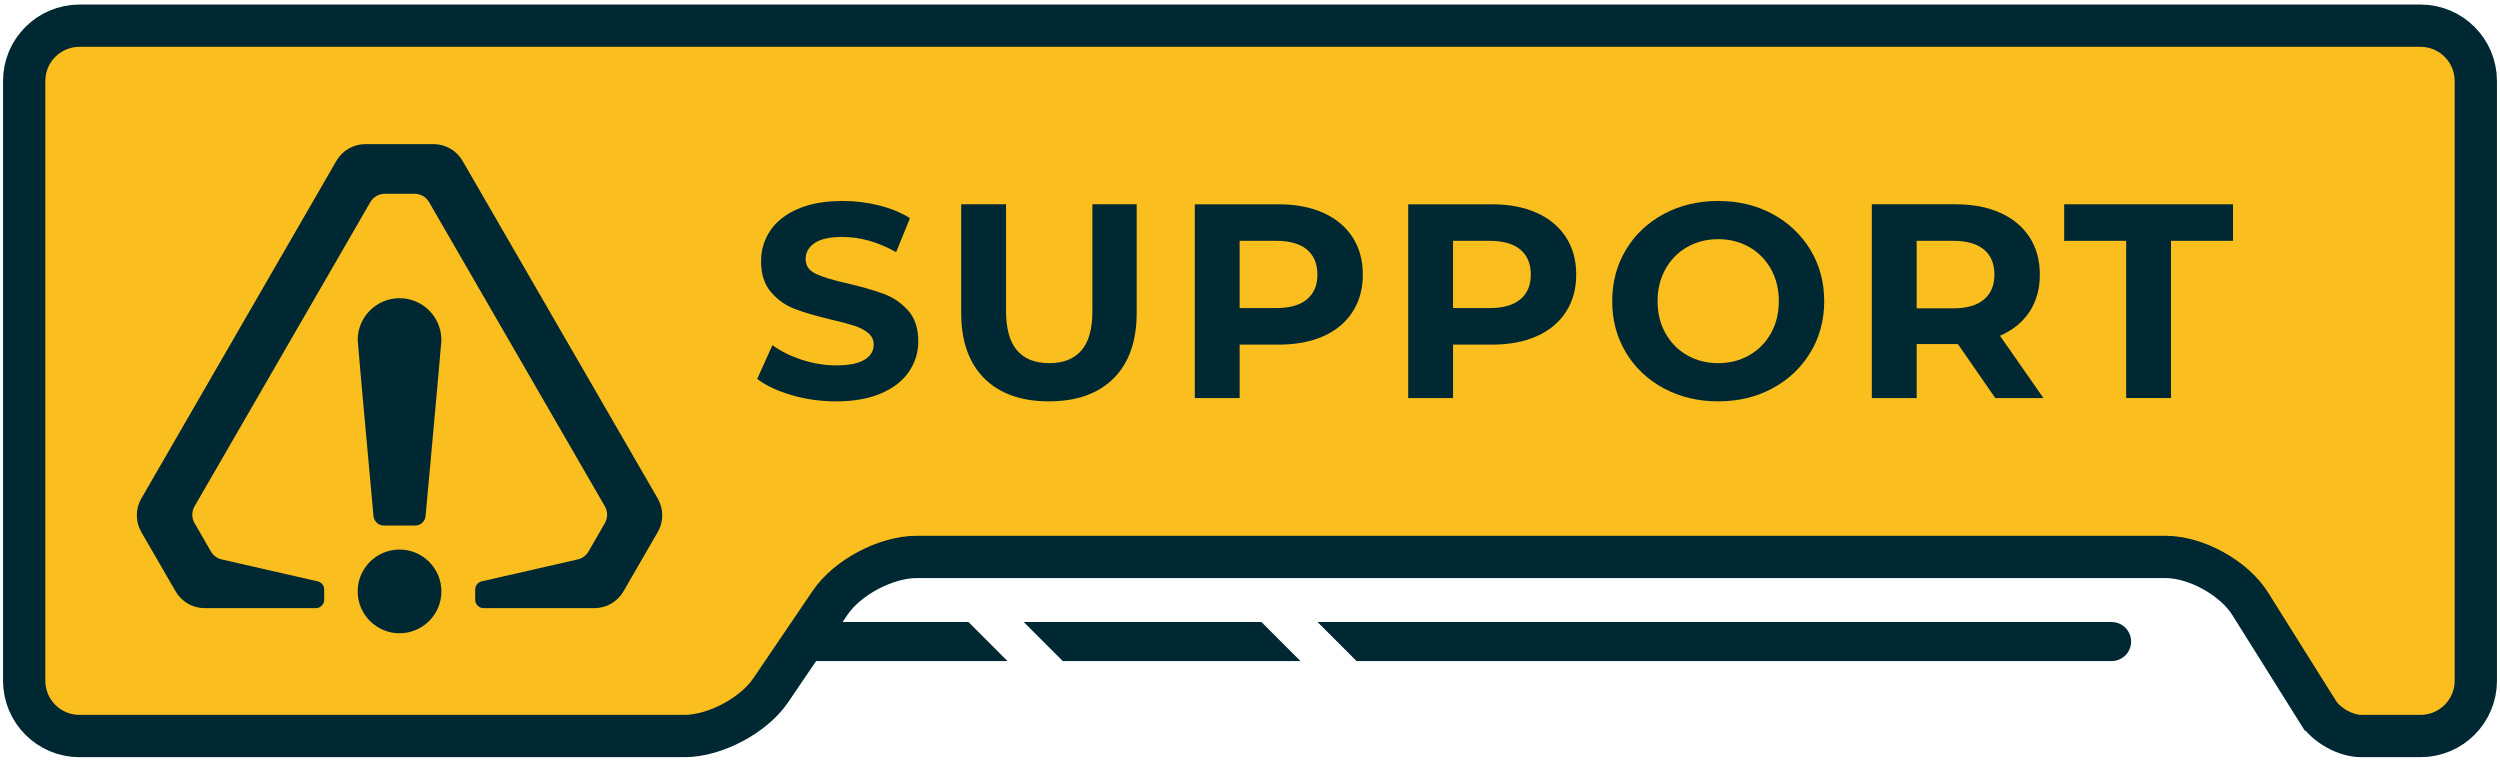 <?xml version="1.0" encoding="UTF-8"?>
<svg xmlns="http://www.w3.org/2000/svg" xmlns:xlink="http://www.w3.org/1999/xlink" id="Ebene_1" viewBox="0 0 1920 585">
  <defs>
    <style>.cls-1{clip-path:url(#clippath);}.cls-2,.cls-3{fill:none;}.cls-2,.cls-4,.cls-5{stroke-width:0px;}.cls-3{stroke:#002832;stroke-width:32.47px;}.cls-4{fill:#fabe1e;}.cls-5{fill:#002832;}</style>
    <clipPath id="clippath">
      <rect class="cls-2" x="2.33" y="3.5" width="1915.34" height="578"></rect>
    </clipPath>
  </defs>
  <polygon class="cls-5" points="567.01 507.7 773.76 507.7 743.77 477.7 591.2 477.7 567.01 507.7"></polygon>
  <polygon class="cls-5" points="968.77 477.7 786.21 477.7 816.22 507.71 998.77 507.71 968.77 477.7"></polygon>
  <g class="cls-1">
    <path class="cls-5" d="m1621.7,477.7h-609.86l30.01,30.01h579.85c8.28,0,15-6.72,15-15s-6.72-15-15-15"></path>
    <path class="cls-4" d="m1780.32,546.92c6.35,10.13,21.18,18.35,33.14,18.35h45.48c23.47,0,42.49-19.03,42.49-42.49V62.22c0-23.47-19.02-42.49-42.49-42.49H61.05c-23.47,0-42.49,19.02-42.49,42.49v460.56c0,23.46,19.02,42.49,42.49,42.49h464.56c23.47,0,53.17-15.74,66.34-35.16l45.6-67.22c13.16-19.42,42.86-35.16,66.33-35.16h959.26c23.47,0,52.58,16.12,65.04,36l52.13,83.19Z"></path>
    <path class="cls-3" d="m1780.32,546.92c6.35,10.13,21.18,18.35,33.14,18.35h45.48c23.47,0,42.49-19.03,42.49-42.49V62.22c0-23.47-19.02-42.49-42.49-42.49H61.05c-23.47,0-42.49,19.02-42.49,42.49v460.56c0,23.46,19.02,42.49,42.49,42.49h464.56c23.47,0,53.17-15.74,66.34-35.16l45.6-67.22c13.16-19.42,42.86-35.16,66.33-35.16h959.26c23.47,0,52.58,16.12,65.04,36l52.13,83.19Z"></path>
    <path class="cls-5" d="m355.26,123.56c-4.59-7.95-13.07-12.85-22.24-12.86h-52.45c-9.18.01-17.65,4.91-22.24,12.86L108.52,382.9c-4.59,7.96-4.59,17.75,0,25.71l26.36,45.58c4.59,7.96,13.08,12.85,22.24,12.86h85.45c3.55,0,6.42-2.88,6.42-6.43v-7.71c.08-3.07-2.01-5.76-5.01-6.43l-74-16.91c-3.53-.89-6.52-3.23-8.23-6.43l-12.34-21.41c-2.31-3.98-2.31-8.88,0-12.86l135-233.62c2.29-3.97,6.54-6.42,11.12-6.43h22.89c4.59.01,8.82,2.46,11.12,6.43l135.01,233.62c2.29,3.98,2.29,8.88,0,12.86l-12.35,21.41c-1.71,3.2-4.7,5.54-8.23,6.43l-74,16.91c-2.99.67-5.09,3.36-5.01,6.43v7.71c0,3.55,2.88,6.43,6.43,6.43h85.18c9.18-.01,17.65-4.9,22.24-12.86l26.36-45.58c4.6-7.96,4.6-17.75,0-25.71L355.26,123.56Z"></path>
    <path class="cls-5" d="m306.85,422.05c17.75,0,32.15,14.4,32.15,32.15s-14.4,32.14-32.15,32.14-32.15-14.39-32.15-32.14,14.4-32.15,32.15-32.15"></path>
    <path class="cls-5" d="m339,261.17c0-17.75-14.4-32.15-32.15-32.15s-32.14,14.4-32.14,32.15c0,2.63,12.14,135.23,12.14,135.23.35,3.97,3.86,7.2,7.85,7.2h24.3c3.98,0,7.49-3.23,7.84-7.2,0,0,12.16-132.6,12.16-135.23"></path>
  </g>
  <path class="cls-5" d="m608,303.46c-10.98-3.19-19.81-7.33-26.47-12.44l11.69-25.93c6.38,4.68,13.96,8.43,22.75,11.27,8.79,2.84,17.57,4.25,26.36,4.25,9.78,0,17.01-1.45,21.68-4.36,4.68-2.9,7.01-6.77,7.01-11.58,0-3.54-1.38-6.48-4.15-8.82-2.76-2.34-6.31-4.21-10.63-5.63-4.32-1.42-10.17-2.98-17.54-4.68-11.34-2.69-20.62-5.38-27.85-8.08-7.23-2.69-13.43-7.01-18.6-12.97-5.17-5.95-7.76-13.89-7.76-23.81,0-8.64,2.34-16.47,7.01-23.49,4.68-7.01,11.72-12.58,21.15-16.69,9.42-4.11,20.94-6.16,34.54-6.16,9.49,0,18.78,1.14,27.85,3.4,9.07,2.27,17.01,5.53,23.81,9.78l-10.63,26.15c-13.75-7.79-27.5-11.69-41.24-11.69-9.64,0-16.76,1.56-21.36,4.68-4.61,3.12-6.91,7.23-6.91,12.33s2.66,8.9,7.97,11.37c5.31,2.48,13.43,4.93,24.34,7.33,11.34,2.69,20.62,5.39,27.85,8.08,7.23,2.69,13.43,6.95,18.6,12.75,5.17,5.81,7.76,13.68,7.76,23.6,0,8.5-2.37,16.26-7.12,23.28-4.75,7.02-11.87,12.58-21.36,16.69-9.5,4.11-21.04,6.16-34.65,6.16-11.76,0-23.14-1.59-34.12-4.78Z"></path>
  <path class="cls-5" d="m755.95,290.6c-11.83-11.76-17.75-28.55-17.75-50.38v-83.33h34.44v82.05c0,26.64,11.05,39.96,33.16,39.96,10.77,0,18.99-3.22,24.66-9.67,5.67-6.45,8.5-16.54,8.5-30.29v-82.05h34.01v83.33c0,21.83-5.92,38.62-17.75,50.38-11.83,11.76-28.38,17.64-49.64,17.64s-37.8-5.88-49.64-17.64Z"></path>
  <path class="cls-5" d="m1016.35,163.48c9.71,4.39,17.18,10.63,22.43,18.71,5.24,8.08,7.87,17.64,7.87,28.7s-2.62,20.44-7.87,28.59c-5.24,8.15-12.72,14.39-22.43,18.71-9.71,4.32-21.15,6.48-34.33,6.48h-29.97v41.03h-34.44v-148.8h64.41c13.18,0,24.62,2.2,34.33,6.59Zm-12.65,66.43c5.38-4.46,8.08-10.8,8.08-19.02s-2.7-14.77-8.08-19.24c-5.39-4.46-13.25-6.7-23.6-6.7h-28.06v51.66h28.06c10.34,0,18.21-2.23,23.6-6.7Z"></path>
  <path class="cls-5" d="m1180.24,163.48c9.71,4.39,17.18,10.63,22.43,18.71,5.24,8.08,7.87,17.64,7.87,28.7s-2.62,20.44-7.87,28.59c-5.24,8.15-12.72,14.39-22.43,18.71-9.71,4.32-21.15,6.48-34.33,6.48h-29.97v41.03h-34.44v-148.8h64.41c13.18,0,24.62,2.2,34.33,6.59Zm-12.65,66.43c5.38-4.46,8.08-10.8,8.08-19.02s-2.69-14.77-8.08-19.24c-5.39-4.46-13.25-6.7-23.6-6.7h-28.06v51.66h28.06c10.34,0,18.21-2.23,23.6-6.7Z"></path>
  <path class="cls-5" d="m1277.81,298.25c-12.4-6.66-22.11-15.84-29.12-27.53s-10.52-24.83-10.52-39.43,3.51-27.74,10.52-39.43,16.72-20.87,29.12-27.53c12.4-6.66,26.32-9.99,41.77-9.99s29.33,3.33,41.67,9.99c12.33,6.66,22.03,15.84,29.12,27.53,7.08,11.69,10.63,24.84,10.63,39.43s-3.54,27.74-10.63,39.43c-7.09,11.69-16.79,20.87-29.12,27.53-12.33,6.66-26.22,9.99-41.67,9.99s-29.37-3.33-41.77-9.99Zm65.58-25.4c7.08-4.04,12.65-9.67,16.69-16.9,4.04-7.23,6.06-15.44,6.06-24.66s-2.02-17.43-6.06-24.66c-4.04-7.23-9.6-12.86-16.69-16.9-7.09-4.04-15.02-6.06-23.81-6.06s-16.72,2.02-23.81,6.06c-7.09,4.04-12.65,9.67-16.69,16.9-4.04,7.23-6.06,15.45-6.06,24.66s2.02,17.43,6.06,24.66c4.04,7.23,9.6,12.86,16.69,16.9,7.08,4.04,15.02,6.06,23.81,6.06s16.72-2.02,23.81-6.06Z"></path>
  <path class="cls-5" d="m1532.37,305.69l-28.7-41.45h-31.67v41.45h-34.44v-148.8h64.41c13.18,0,24.62,2.2,34.33,6.59,9.71,4.39,17.18,10.63,22.43,18.71,5.24,8.08,7.87,17.64,7.87,28.7s-2.66,20.59-7.97,28.59c-5.31,8.01-12.86,14.14-22.64,18.39l33.37,47.83h-36.99Zm-8.72-114.04c-5.39-4.46-13.25-6.7-23.6-6.7h-28.06v51.87h28.06c10.34,0,18.21-2.27,23.6-6.8,5.38-4.53,8.08-10.91,8.08-19.13s-2.69-14.77-8.08-19.24Z"></path>
  <path class="cls-5" d="m1632.91,184.95h-47.62v-28.06h129.67v28.06h-47.62v120.74h-34.44v-120.74Z"></path>
</svg>
